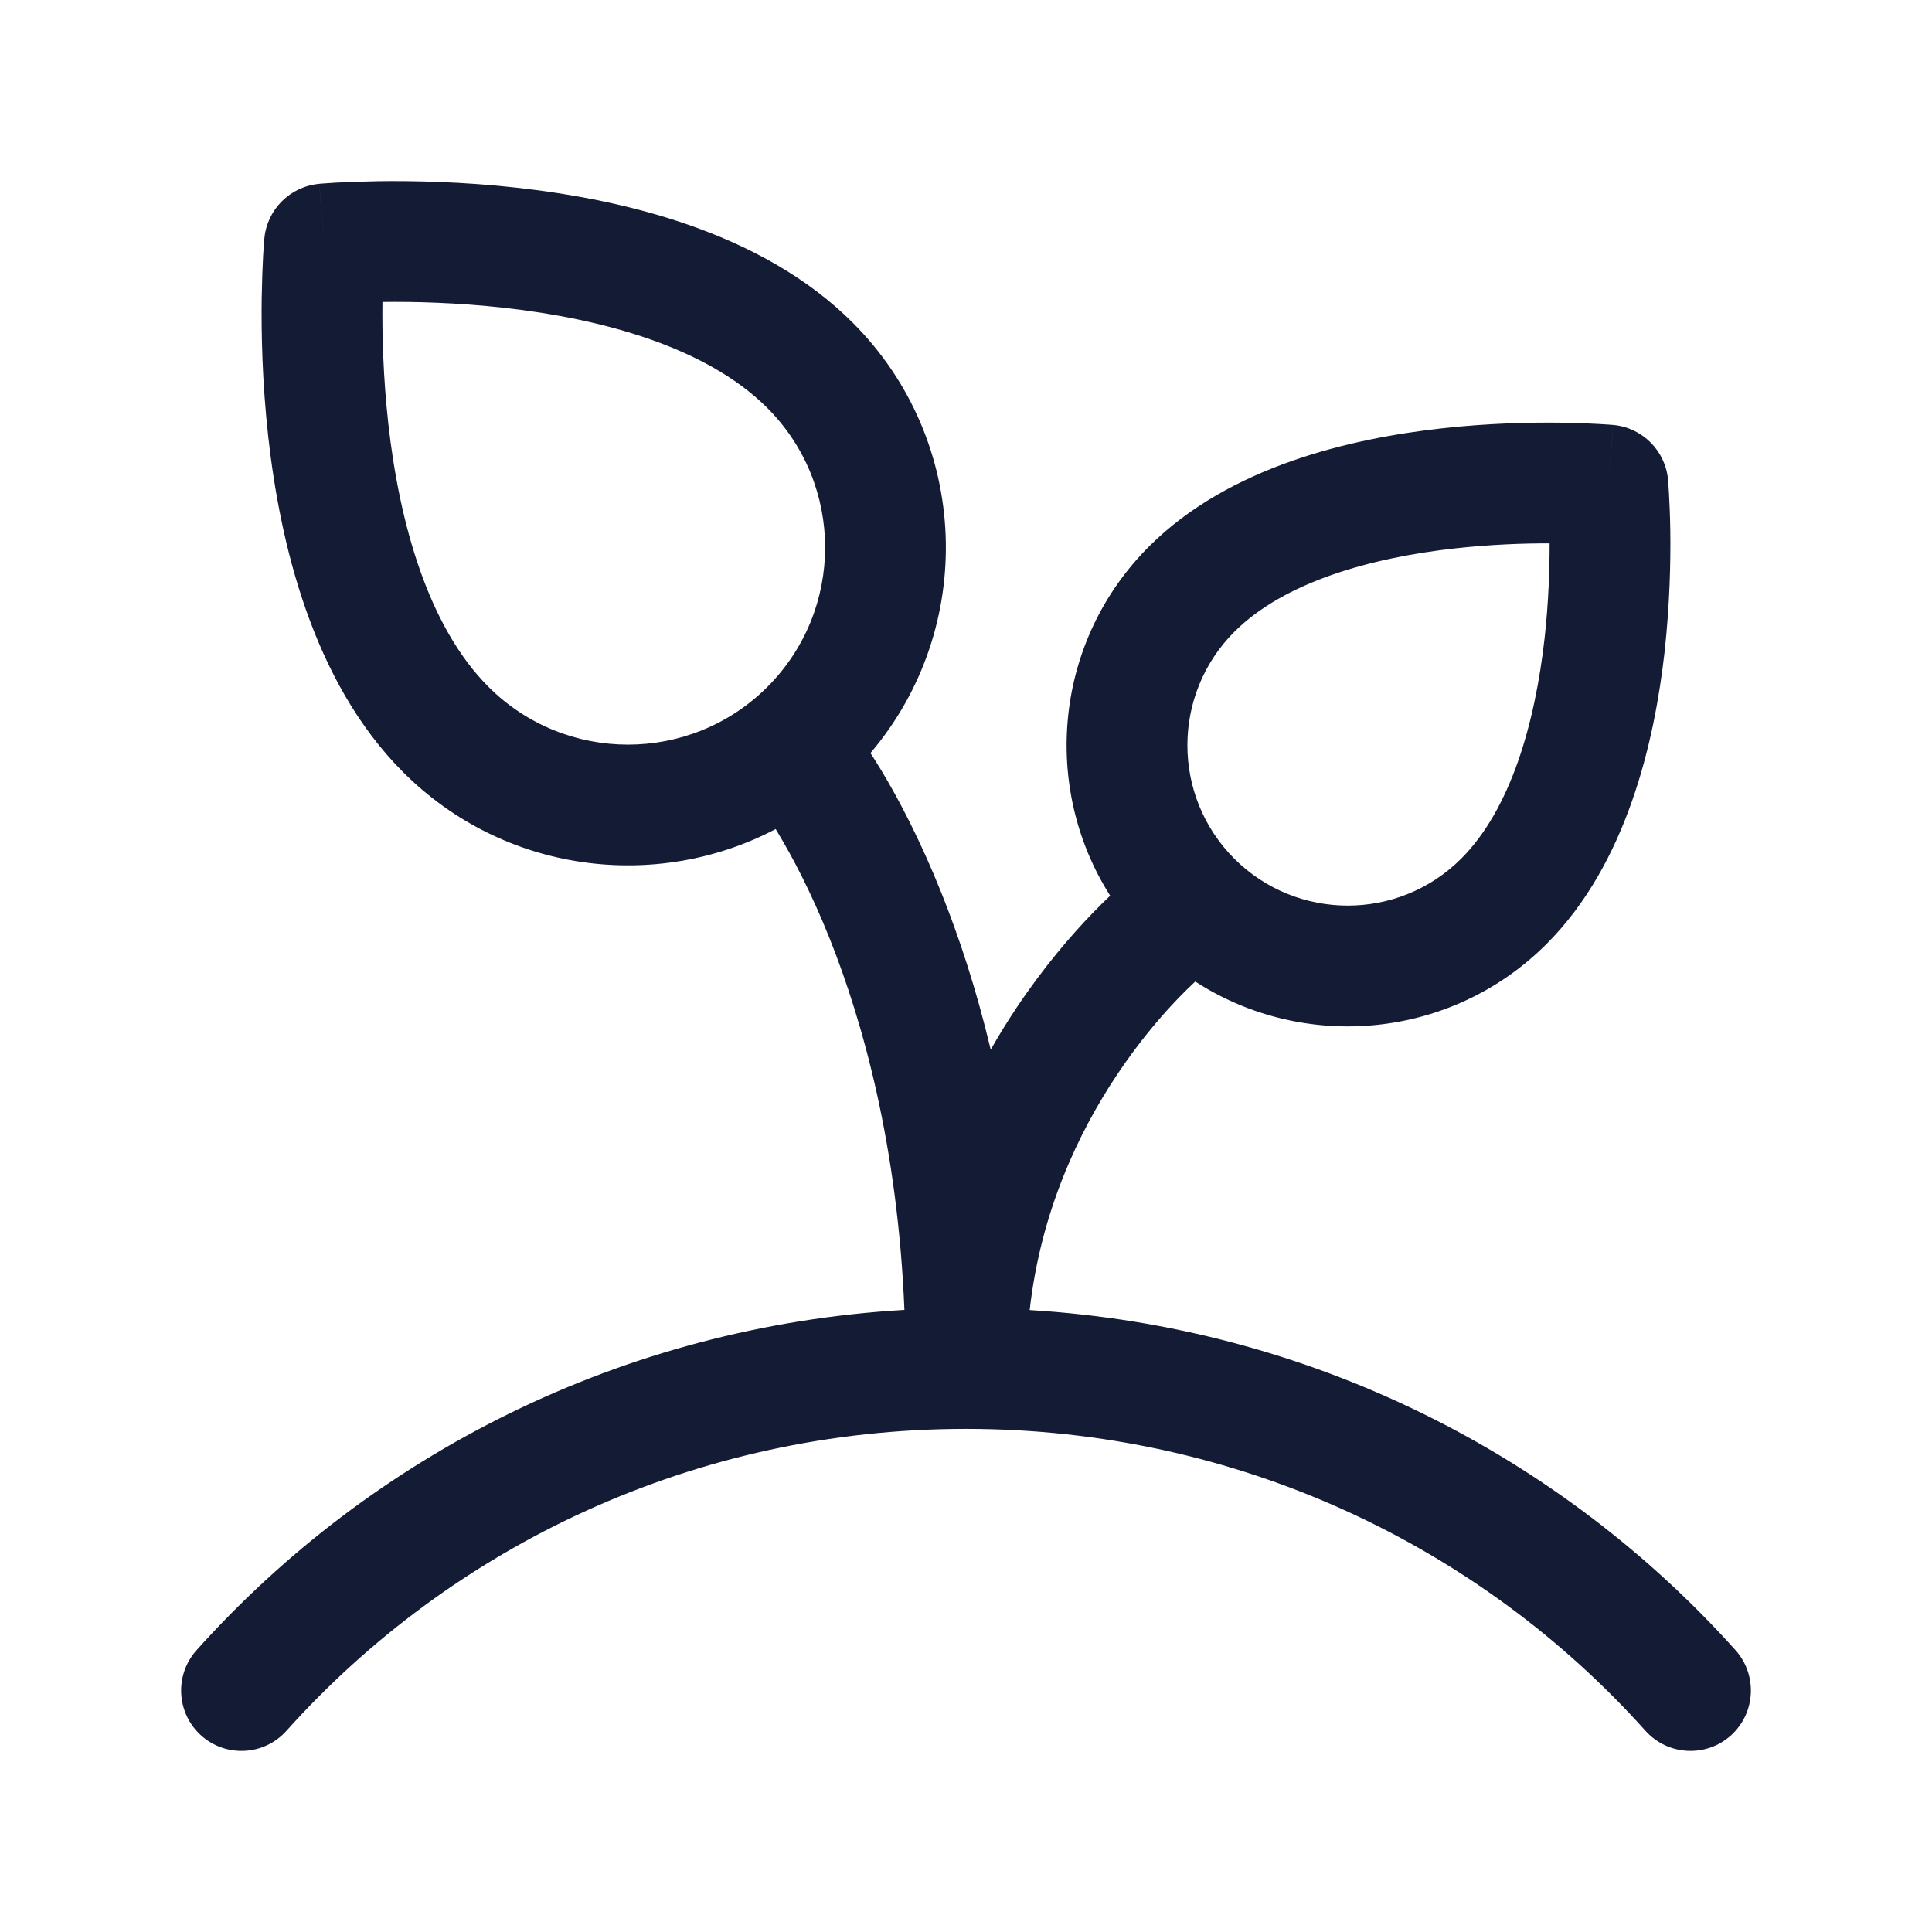 <svg xmlns="http://www.w3.org/2000/svg" viewBox="0 0 24 24" width="24" height="24" color="#000000" fill="none">
    <defs />
    <path fill="#141B34" d="M11.235,16.272 C11.151,14.239 10.722,12.7 10.304,11.653 C10.07,11.069 9.838,10.636 9.669,10.355 C9.658,10.335 9.647,10.317 9.636,10.299 C8.146,11.081 6.261,10.846 5.009,9.593 C3.876,8.461 3.478,6.731 3.332,5.423 C3.257,4.748 3.245,4.138 3.251,3.698 C3.255,3.477 3.262,3.297 3.269,3.17 C3.273,3.107 3.276,3.057 3.279,3.022 L3.282,2.981 L3.283,2.969 L3.284,2.965 L3.284,2.963 C3.317,2.603 3.603,2.317 3.964,2.284 L3.965,2.284 L3.969,2.283 L3.981,2.282 L4.022,2.279 C4.057,2.276 4.107,2.273 4.17,2.269 C4.297,2.262 4.477,2.255 4.698,2.251 C5.138,2.245 5.748,2.257 6.423,2.332 C7.731,2.478 9.461,2.876 10.593,4.009 C12.058,5.474 12.132,7.803 10.813,9.355 C10.856,9.421 10.904,9.497 10.956,9.583 C11.162,9.927 11.43,10.431 11.696,11.096 C11.913,11.639 12.128,12.286 12.307,13.039 C12.411,12.855 12.519,12.682 12.626,12.521 C12.968,12.009 13.311,11.614 13.57,11.346 C13.653,11.26 13.727,11.187 13.791,11.127 C12.934,9.777 13.095,7.967 14.273,6.789 C15.271,5.791 16.785,5.446 17.912,5.321 C18.496,5.256 19.023,5.246 19.403,5.251 C19.595,5.254 19.75,5.261 19.86,5.267 C19.915,5.27 19.958,5.273 19.989,5.275 L20.025,5.278 L20.036,5.279 L20.039,5.279 L20.041,5.279 C20.401,5.312 20.688,5.598 20.721,5.959 L20.721,5.961 L20.721,5.964 L20.722,5.975 L20.725,6.011 C20.727,6.042 20.73,6.085 20.733,6.14 C20.739,6.25 20.746,6.405 20.749,6.596 C20.754,6.977 20.743,7.504 20.679,8.089 C20.553,9.214 20.209,10.729 19.211,11.727 C18.026,12.912 16.201,13.068 14.848,12.193 C14.795,12.242 14.727,12.307 14.648,12.389 C14.439,12.604 14.157,12.929 13.874,13.354 C13.399,14.067 12.929,15.05 12.791,16.274 C16.276,16.484 19.385,18.075 21.559,20.499 C21.835,20.808 21.809,21.282 21.501,21.559 C21.192,21.835 20.718,21.809 20.441,21.501 C18.382,19.203 15.368,17.752 12.006,17.75 L11.994,17.75 C8.632,17.752 5.618,19.203 3.558,21.501 C3.282,21.809 2.808,21.835 2.499,21.559 C2.191,21.282 2.165,20.808 2.442,20.499 C4.62,18.069 7.739,16.476 11.235,16.272 Z M4.751,3.751 C4.746,4.144 4.759,4.676 4.823,5.257 C4.961,6.494 5.316,7.78 6.069,8.533 C7.026,9.489 8.576,9.489 9.533,8.533 C10.489,7.576 10.489,6.026 9.533,5.069 C8.78,4.316 7.494,3.961 6.257,3.823 C5.676,3.759 5.144,3.746 4.751,3.751 Z M15.333,7.849 C14.556,8.627 14.556,9.889 15.333,10.667 C16.111,11.444 17.373,11.444 18.151,10.667 C18.769,10.049 19.07,8.978 19.188,7.923 C19.237,7.48 19.25,7.071 19.25,6.75 C18.929,6.749 18.52,6.763 18.077,6.812 C17.022,6.929 15.951,7.231 15.333,7.849 Z M4.031,3.031 L3.964,2.284 C3.964,2.284 3.963,2.284 4.031,3.031 Z M19.974,6.026 C20.042,5.279 20.041,5.279 20.041,5.279 L19.974,6.026 Z M20.721,5.959 C20.721,5.959 20.717,5.959 19.974,6.026 L20.721,5.959 Z" />
</svg>